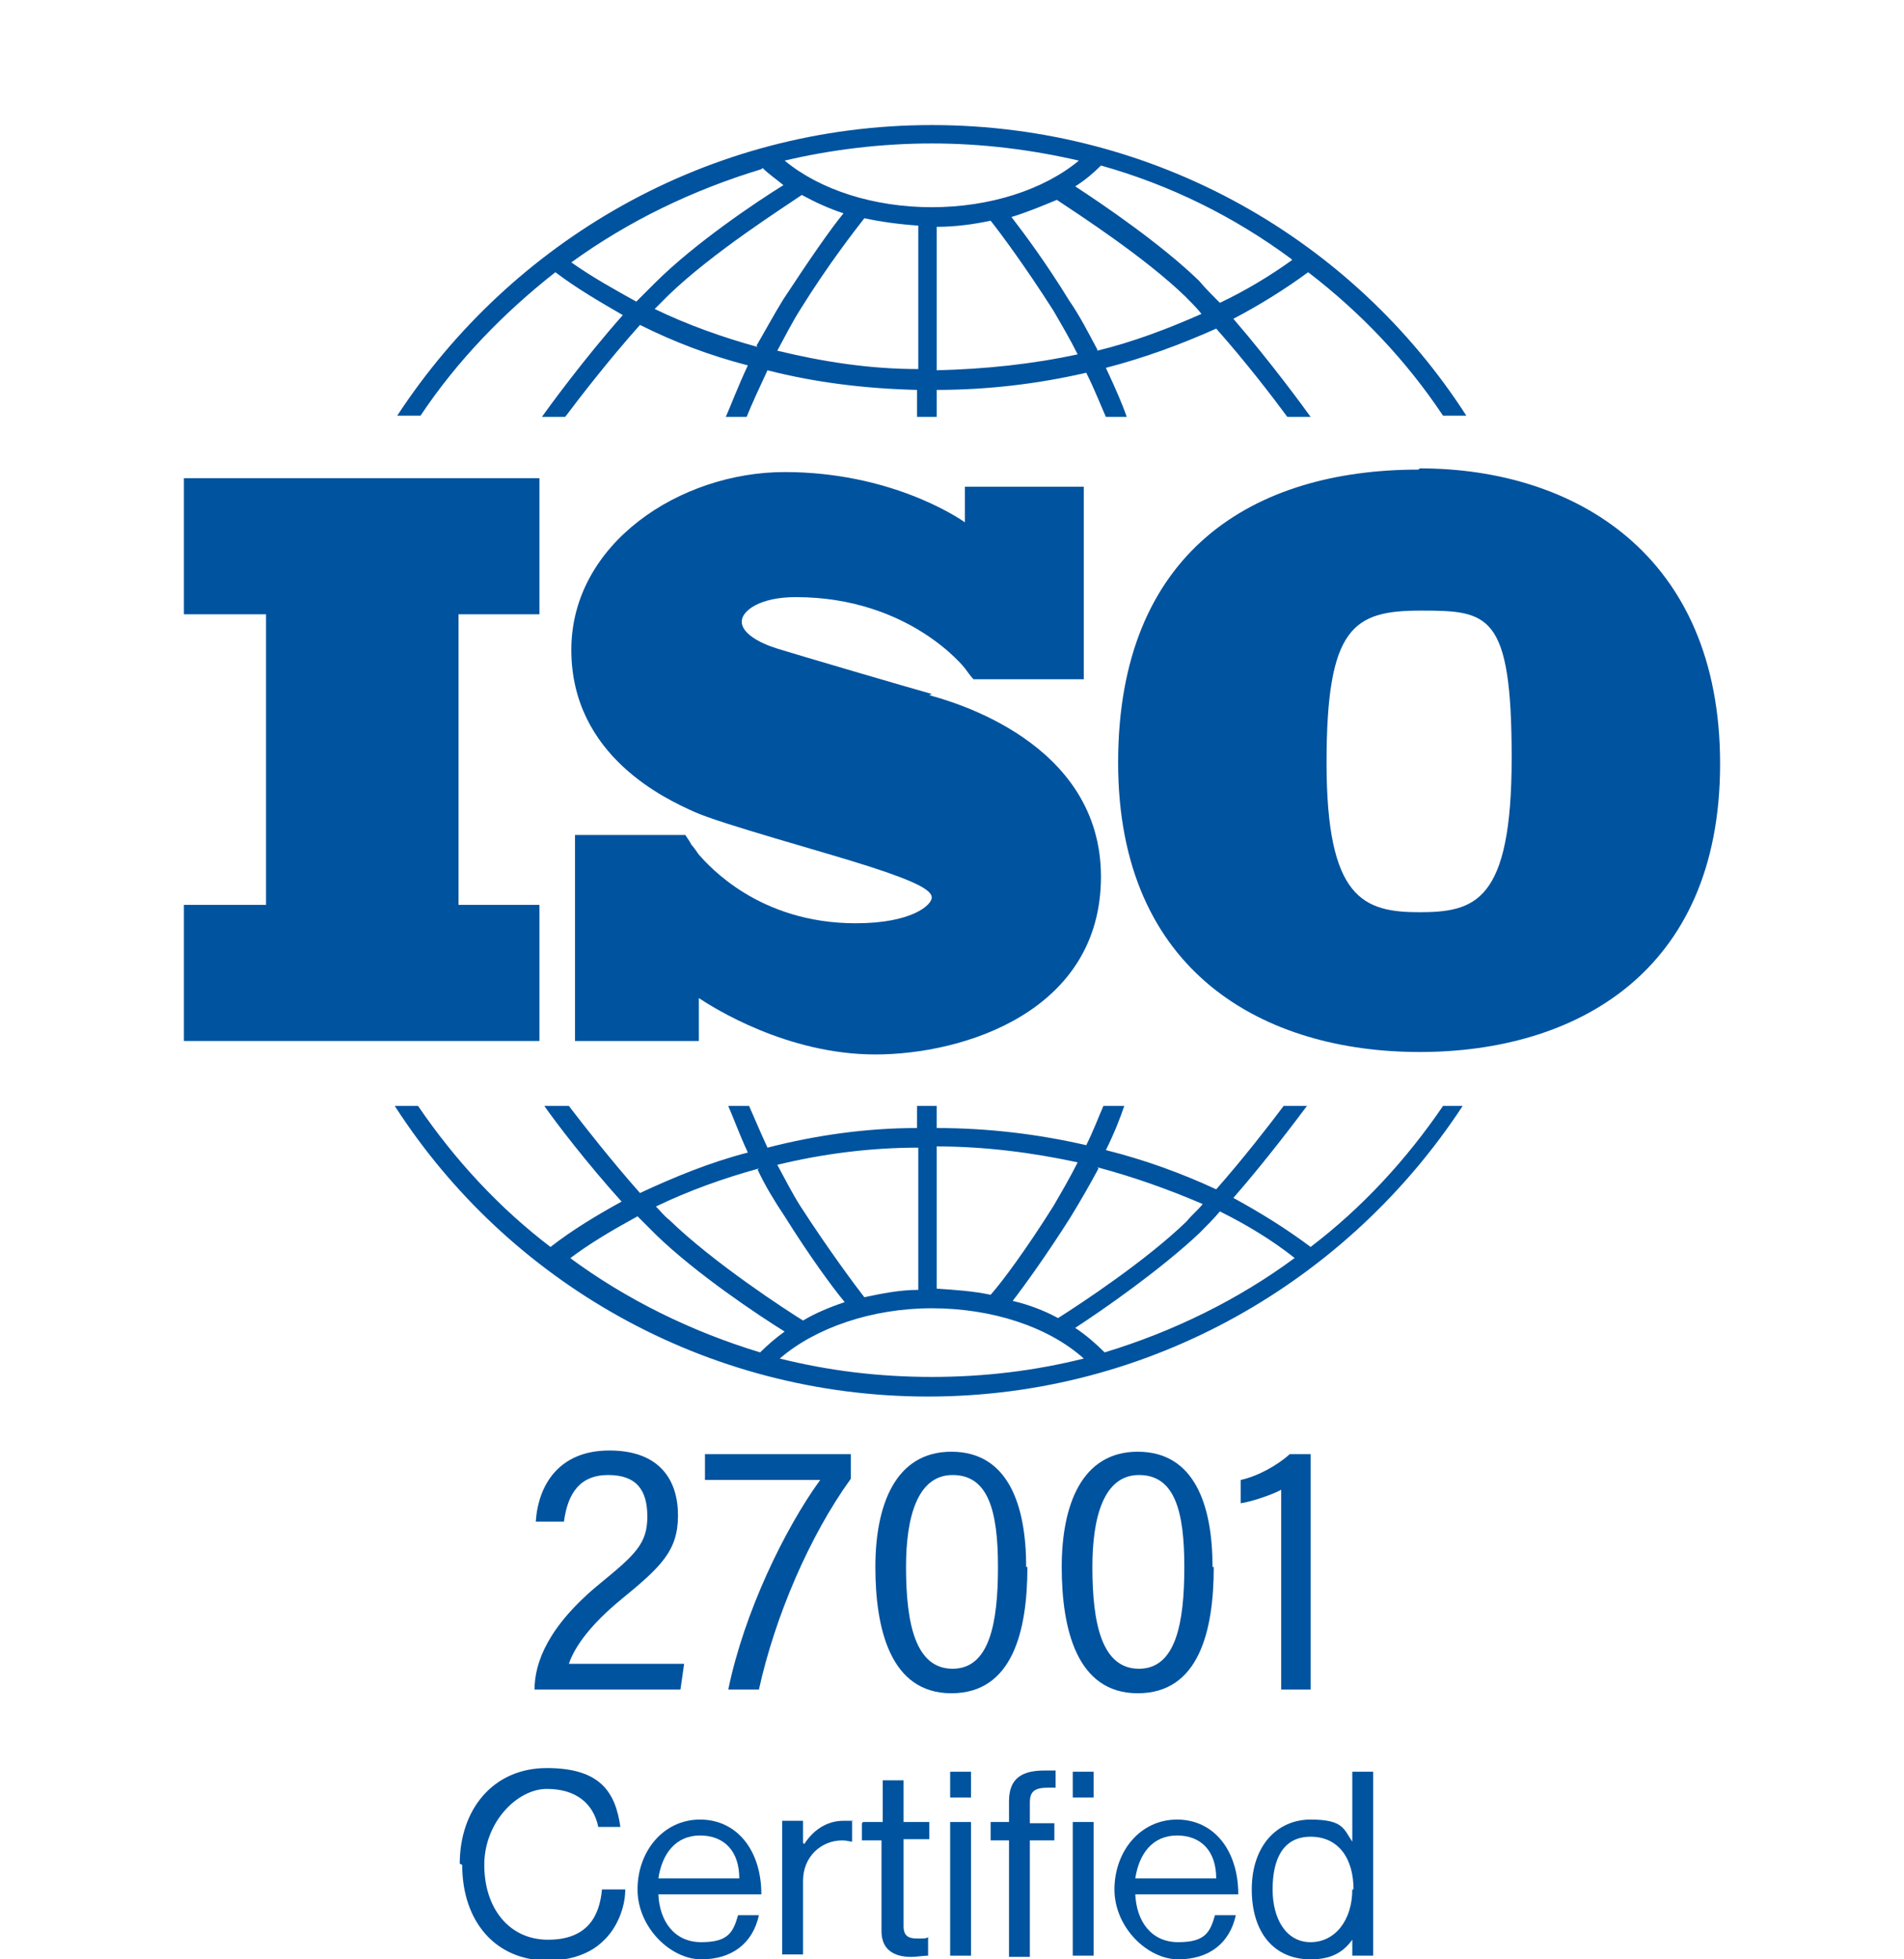 <?xml version="1.0" encoding="UTF-8"?>
<svg id="Layer_2" xmlns="http://www.w3.org/2000/svg" version="1.1" viewBox="0 0 155.3 159.8">
  <!-- Generator: Adobe Illustrator 29.3.1, SVG Export Plug-In . SVG Version: 2.1.0 Build 151)  -->
  <defs>
    <style>
      .st0 {
        fill: none;
      }

      .st1 {
        fill: #00539f;
      }
    </style>
  </defs>
  <g id="Main_layer">
    <rect class="st0" width="155.3" height="141.8"/>
    <polygon class="st1" points="44 50.1 44 39 15 39 15 50.1 21.7 50.1 21.7 73.8 15 73.8 15 84.9 44 84.9 44 73.8 37.4 73.8 37.4 50.1 44 50.1"/>
    <path class="st1" d="M76,56.6c-1.8-.5-11-3.2-12.6-3.7s-2.9-1.3-2.9-2.2,1.5-2,4.4-2c9.3,0,13.8,5.8,13.8,5.8,0,0,.5.7.7.9h9v-15.7h-9.7v2.9c-.7-.5-6.2-4.1-14.7-4.1s-17.4,5.8-17.4,14.5,7.8,12.2,10,13.2,10.7,3.3,14.4,4.5,5,1.9,5,2.5-1.6,2.1-6.2,2.1c-7.9,0-12-4.7-12.8-5.6h0c-.2-.3-.5-.7-.6-.8-.1-.2-.3-.5-.5-.8h-9v16.8h10.1v-3.5c1.2.8,7.2,4.6,14.4,4.6s18.4-3.5,18.4-14.5-12.2-14.3-14-14.8h0Z"/>
    <path class="st1" d="M115.7,38.3c-13.5,0-24.5,6.7-24.5,23.9s12,23.6,24.6,23.6,24.5-6.4,24.5-23.5-11.9-24.1-24.5-24.1h0ZM115.8,74.4c-4.6,0-7.6-1.1-7.6-12.2s2.2-12.4,7.7-12.4,7.4.2,7.4,12-3,12.6-7.6,12.6h0Z"/>
    <g>
      <path class="st1" d="M34.3,33.9c3-4.5,6.8-8.4,11-11.7,1.7,1.3,3.6,2.4,5.5,3.5-3.2,3.6-6.1,7.6-6.6,8.3h1.9c1.2-1.6,3.6-4.7,6.1-7.5,2.8,1.4,5.7,2.5,8.8,3.3-.8,1.7-1.4,3.3-1.8,4.2h1.7c.4-1,1-2.3,1.7-3.8,3.9,1,8,1.5,12.2,1.6v2.2h1.6v-2.2c4.2,0,8.3-.5,12.2-1.4.7,1.4,1.2,2.7,1.6,3.6h1.7c-.3-.9-.9-2.3-1.7-4,3.1-.8,6.1-1.9,9-3.2,2.4,2.7,4.7,5.7,5.8,7.2h1.9c-.5-.7-3.2-4.4-6.3-8,2.1-1.1,4.2-2.4,6.1-3.8,4.3,3.3,8,7.2,11,11.7h1.9c-9.2-14.3-25.3-23.7-43.6-23.7s-34.3,9.5-43.6,23.7h1.9ZM61.8,28.3c-2.9-.8-5.7-1.8-8.4-3.1.4-.4.7-.7,1.1-1.1,3.6-3.5,9.6-7.3,10.9-8.2,1.1.6,2.2,1.1,3.4,1.5-1,1.2-2.8,3.8-4.9,7-.8,1.3-1.5,2.6-2.2,3.8h0ZM74.9,30.1c-4,0-7.8-.6-11.5-1.5.6-1.1,1.2-2.3,1.9-3.4,2.3-3.7,4.5-6.5,5.2-7.4,1.4.3,2.9.5,4.4.6v11.7h0ZM76.4,30.1v-11.6c1.5,0,3-.2,4.4-.5.8,1,2.8,3.7,5.1,7.3.7,1.2,1.4,2.4,2,3.6-3.7.8-7.5,1.2-11.5,1.3h0ZM89.5,28.5c-.7-1.3-1.4-2.7-2.3-4-1.9-3.1-3.7-5.5-4.7-6.8,1.3-.4,2.5-.9,3.7-1.4,1.8,1.2,7.2,4.7,10.5,7.9.4.4.9.9,1.3,1.4-2.7,1.2-5.6,2.3-8.5,3ZM105.4,21.2c-1.8,1.3-3.8,2.5-5.9,3.5-.6-.6-1.2-1.2-1.7-1.8-3.1-3-7.8-6.2-10.1-7.7.8-.5,1.5-1.1,2.1-1.7,5.7,1.6,10.9,4.2,15.5,7.6ZM76,11.7c4.1,0,8.1.5,12,1.4-2.9,2.4-7.3,3.8-12,3.8s-9.1-1.4-12-3.8c3.8-.9,7.9-1.4,12-1.4ZM62.2,13.7c.5.5,1.1.9,1.7,1.4-2.1,1.3-7.2,4.7-10.5,8-.5.5-1,1-1.5,1.5-1.8-1-3.6-2-5.3-3.2,4.7-3.4,9.9-5.9,15.5-7.6h0Z"/>
      <path class="st1" d="M117.7,90.2c-3,4.4-6.6,8.3-10.8,11.5-2-1.5-4.1-2.8-6.3-4,2.7-3.1,5.1-6.3,6-7.5h-1.9c-1.2,1.6-3.3,4.3-5.5,6.8-2.8-1.3-5.8-2.4-9-3.2.7-1.4,1.2-2.7,1.5-3.6h-1.7c-.4.9-.8,2-1.4,3.2-3.9-.9-8-1.4-12.2-1.4v-1.8h-1.6v1.8c-4.2,0-8.3.6-12.2,1.6-.6-1.3-1.1-2.5-1.5-3.4h-1.7c.4.9.9,2.3,1.6,3.8-3.1.8-6,2-8.8,3.3-2.3-2.6-4.5-5.4-5.8-7.1h-2c.9,1.3,3.5,4.7,6.3,7.8-2,1.1-4,2.3-5.8,3.7-4.2-3.2-7.8-7.1-10.8-11.5h-1.9c9.2,14.3,25.3,23.7,43.5,23.7s34.3-9.5,43.6-23.7h-1.9,0ZM89.5,95.2c3,.8,5.8,1.8,8.6,3-.4.5-.9.9-1.3,1.4-3.3,3.2-8.6,6.7-10.5,7.9-1.1-.6-2.4-1.1-3.7-1.4,1-1.3,2.8-3.8,4.7-6.8.8-1.3,1.6-2.7,2.3-4h0ZM76.4,93.5c3.9,0,7.8.5,11.5,1.3-.6,1.2-1.3,2.4-2,3.6-2.2,3.5-4.2,6.2-5.1,7.2-1.4-.3-2.9-.4-4.4-.5v-11.7h0ZM74.9,93.5v11.7c-1.5,0-3,.3-4.4.6-.7-.9-2.8-3.7-5.2-7.4-.7-1.1-1.3-2.3-1.9-3.4,3.7-.9,7.6-1.4,11.5-1.4h0ZM61.8,95.4c.6,1.3,1.4,2.6,2.2,3.8,2,3.2,3.9,5.8,4.9,7-1.2.4-2.4.9-3.4,1.5-1.3-.8-7.3-4.7-10.9-8.2-.4-.3-.7-.7-1.1-1.1,2.7-1.3,5.5-2.3,8.4-3.1h0ZM46.4,102.7c1.7-1.3,3.6-2.4,5.6-3.5.5.5,1,1,1.5,1.5,3.3,3.2,8.4,6.6,10.5,7.9-.7.5-1.4,1.1-2,1.7-5.6-1.7-10.9-4.3-15.5-7.7h0ZM76,112.3c-4.3,0-8.4-.5-12.4-1.5,2.9-2.5,7.5-4.1,12.4-4.1s9.5,1.5,12.4,4.1c-4,1-8.1,1.5-12.4,1.5ZM90.1,110.3c-.7-.7-1.5-1.4-2.4-2,2.3-1.5,6.9-4.7,10.1-7.7.6-.6,1.2-1.2,1.7-1.8,2.2,1.1,4.2,2.3,6.1,3.8-4.6,3.4-9.9,6-15.5,7.7Z"/>
    </g>
    <g>
      <path class="st1" d="M37.5,152c0-4.4,2.7-7.8,7.1-7.8s5.6,2,6,4.8h-1.8c-.4-1.9-1.8-3.1-4.2-3.1s-5.1,2.7-5.1,6.2,2,6.1,5.2,6.1,4.2-1.9,4.4-4.1h1.9c0,1.5-.7,3.2-1.8,4.2-1,1-2.6,1.6-4.5,1.6-4.3,0-7-3.2-7-7.8h0Z"/>
      <path class="st1" d="M52,154.1c0-3.1,2.1-5.7,5.1-5.7s5,2.5,5,6.1h-8.4c.1,2.2,1.3,3.9,3.5,3.9s2.6-.8,3-2.2h1.7c-.5,2.3-2.2,3.6-4.7,3.6s-5.2-2.6-5.2-5.7h0ZM53.8,153.2h6.5c0-2.2-1.2-3.5-3.2-3.5s-3.1,1.5-3.4,3.5Z"/>
      <path class="st1" d="M65.6,150.4h0c.7-1.1,1.8-1.9,3.2-1.9s.5,0,.7.1v1.6h0c-.2,0-.4-.1-.8-.1-1.7,0-3.2,1.3-3.2,3.3v6h-1.7v-10.9h1.7v1.8h0Z"/>
      <path class="st1" d="M70.4,148.6h1.6v-3.4h1.7v3.4h2.1v1.4h-2.1v7.1c0,.8.4,1,1.1,1s.7,0,.9-.1h0v1.5c-.4,0-.9.1-1.4.1-1.4,0-2.4-.6-2.4-2.1v-7.4h-1.6s0-1.4,0-1.4Z"/>
      <path class="st1" d="M77.5,144.5h1.7v2.1h-1.7v-2.1ZM77.5,148.6h1.7v10.9h-1.7v-10.9Z"/>
      <path class="st1" d="M80.8,148.6h1.5v-1.7c0-1.9,1.1-2.5,2.9-2.5s.6,0,.9,0v1.4c-.3,0-.4,0-.6,0-1.1,0-1.5.3-1.5,1.2v1.7h2v1.4h-2v9.5h-1.7v-9.5h-1.5v-1.4h0ZM87.5,144.5h1.7v2.1h-1.7v-2.1ZM87.5,148.6h1.7v10.9h-1.7v-10.9Z"/>
      <path class="st1" d="M90.9,154.1c0-3.1,2.1-5.7,5.1-5.7s5,2.5,5,6.1h-8.4c.1,2.2,1.3,3.9,3.5,3.9s2.6-.8,3-2.2h1.7c-.5,2.3-2.2,3.6-4.7,3.6s-5.2-2.6-5.2-5.7h0ZM92.7,153.2h6.5c0-2.2-1.2-3.5-3.2-3.5s-3.1,1.5-3.4,3.5Z"/>
      <path class="st1" d="M102.1,154.1c0-3.6,2.1-5.7,4.8-5.7s2.7.8,3.4,1.8h0v-5.7h1.7v15h-1.7v-1.3h0c-.8,1.1-1.8,1.6-3.4,1.6-3,0-4.8-2.2-4.8-5.7h0ZM110.4,154.1c0-2.5-1.2-4.3-3.5-4.3s-3.1,1.9-3.1,4.3,1.1,4.3,3.1,4.3,3.4-1.8,3.4-4.3Z"/>
    </g>
  </g>
  <g>
    <path class="st1" d="M43.6,137.8h0c0-2.2,1.1-5.2,5.4-8.7,2.8-2.3,3.8-3.2,3.8-5.4s-.9-3.4-3.2-3.4-3.3,1.5-3.6,3.8h-2.3c.2-3,1.9-5.8,6-5.8s5.6,2.4,5.6,5.3-1.4,4.2-4.7,6.9c-2.3,1.9-3.7,3.7-4.2,5.2h9.4l-.3,2.1h-12Z"/>
    <path class="st1" d="M69.4,118.7v1.9c-3.4,4.7-6.2,11.3-7.5,17.2h-2.5c1.3-6.3,4.6-13.1,7.5-17.1h-9.4v-2.1h11.9Z"/>
    <path class="st1" d="M83.8,127.8c0,5.2-1.2,10.3-6.2,10.3s-6.2-5.3-6.2-10.3,1.6-9.4,6.2-9.4,6.1,4.3,6.1,9.4ZM73.9,127.8c0,4.7.8,8.3,3.8,8.3s3.7-3.7,3.7-8.3-.8-7.5-3.7-7.5-3.8,3.5-3.8,7.5Z"/>
    <path class="st1" d="M99,127.8c0,5.2-1.2,10.3-6.2,10.3s-6.2-5.3-6.2-10.3,1.6-9.4,6.2-9.4,6.1,4.3,6.1,9.4ZM89.1,127.8c0,4.7.8,8.3,3.8,8.3s3.7-3.7,3.7-8.3-.8-7.5-3.7-7.5-3.8,3.5-3.8,7.5Z"/>
    <path class="st1" d="M104.5,137.8v-16.3c-.7.4-2.5,1-3.3,1.1v-1.9c1.4-.3,3-1.2,4-2.1h1.7v19.2h-2.4Z"/>
  </g>
</svg>